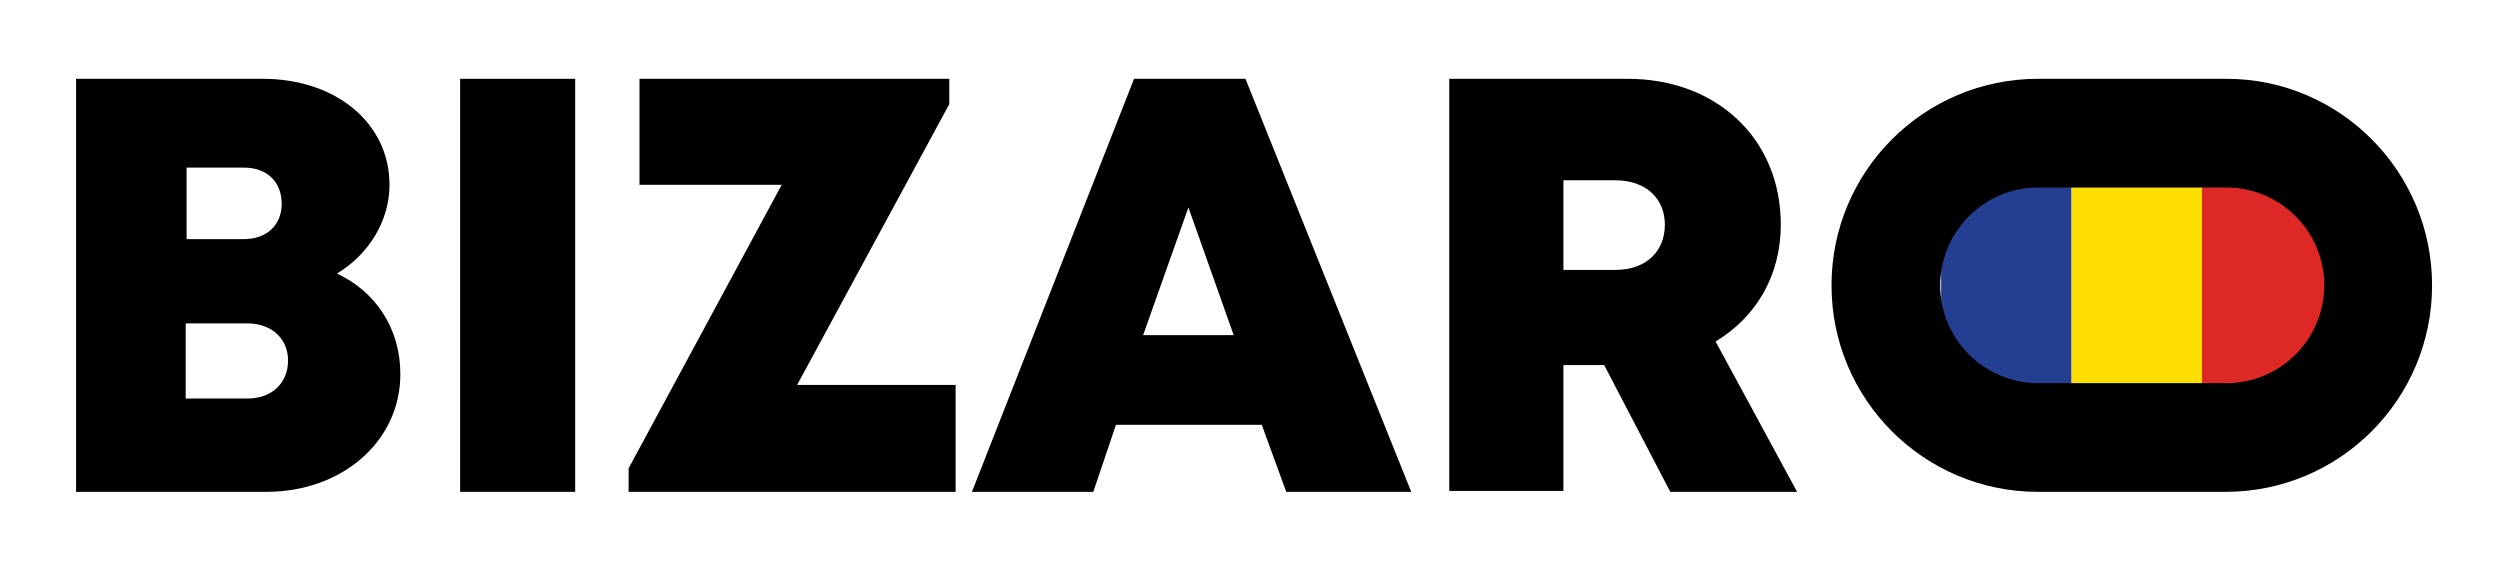 <?xml version="1.0" encoding="UTF-8"?> <!-- Generator: Adobe Illustrator 27.0.0, SVG Export Plug-In . SVG Version: 6.00 Build 0) --> <svg xmlns="http://www.w3.org/2000/svg" xmlns:xlink="http://www.w3.org/1999/xlink" version="1.1" id="Layer_1" x="0px" y="0px" width="276px" height="63px" viewBox="0 0 276 63" style="enable-background:new 0 0 276 63;" xml:space="preserve"> <style type="text/css"> .st0{fill-rule:evenodd;clip-rule:evenodd;fill:#243E92;} .st1{fill-rule:evenodd;clip-rule:evenodd;fill:#FEDE00;} .st2{fill-rule:evenodd;clip-rule:evenodd;fill:#DD2826;} </style> <g> <path class="st0" d="M214.3,19.5h14.4v24h-14.4V19.5z"></path> <path class="st1" d="M228.7,19.5h14.4v24h-14.4V19.5z"></path> <path class="st2" d="M243.1,19.5h14.4v24h-14.4V19.5z"></path> </g> <g> <path d="M37.2,30.2c4.3,2,7,6.1,7,11.1c0,7.4-6.4,13-14.8,13h-21V8.7H29c8.1,0,14,4.9,14,11.7C43,24.4,40.7,28.1,37.2,30.2 L37.2,30.2z M31.8,39.8c0-2.4-1.8-4.1-4.5-4.1h-6.8V44h6.8C30,44,31.8,42.3,31.8,39.8z M31.1,22.5c0-2.4-1.6-4-4.2-4h-6.3v7.9h6.3 C29.5,26.4,31.1,24.8,31.1,22.5L31.1,22.5z"></path> <path d="M50.8,8.7h12.7v45.6H50.8V8.7z"></path> <path d="M105.5,42.6v11.7H69.4v-2.6l16.9-31.3H70.6V8.7h34.2v2.8l-16.8,31H105.5z"></path> <path d="M139.3,46.9h-16.1l-2.5,7.4h-13.4l17.9-45.6h12.3l18.3,45.6h-13.8L139.3,46.9z M131.2,22.9l-5,14.1h10L131.2,22.9z"></path> <path d="M177.1,40.3h-4.5v13.9H160V8.7h19.7c9.8,0,16.9,6.6,16.9,16.1c0,5.6-2.7,10.2-7.2,12.9l9,16.6h-14L177.1,40.3z M172.6,29.8 h5.7c3.5,0,5.5-2.1,5.5-5c0-2.8-2-4.9-5.5-4.9h-5.7V29.8z"></path> <g> <path d="M245.8,20.7c5.9,0,10.8,4.8,10.8,10.8c0,5.9-4.8,10.8-10.8,10.8H225c-5.9,0-10.8-4.8-10.8-10.8c0-5.9,4.8-10.8,10.8-10.8 H245.8 M245.8,8.7H225c-12.6,0-22.8,10.2-22.8,22.8v0c0,12.6,10.2,22.8,22.8,22.8h20.7c12.6,0,22.8-10.2,22.8-22.8v0 C268.5,18.9,258.3,8.7,245.8,8.7L245.8,8.7z"></path> </g> </g> </svg> 